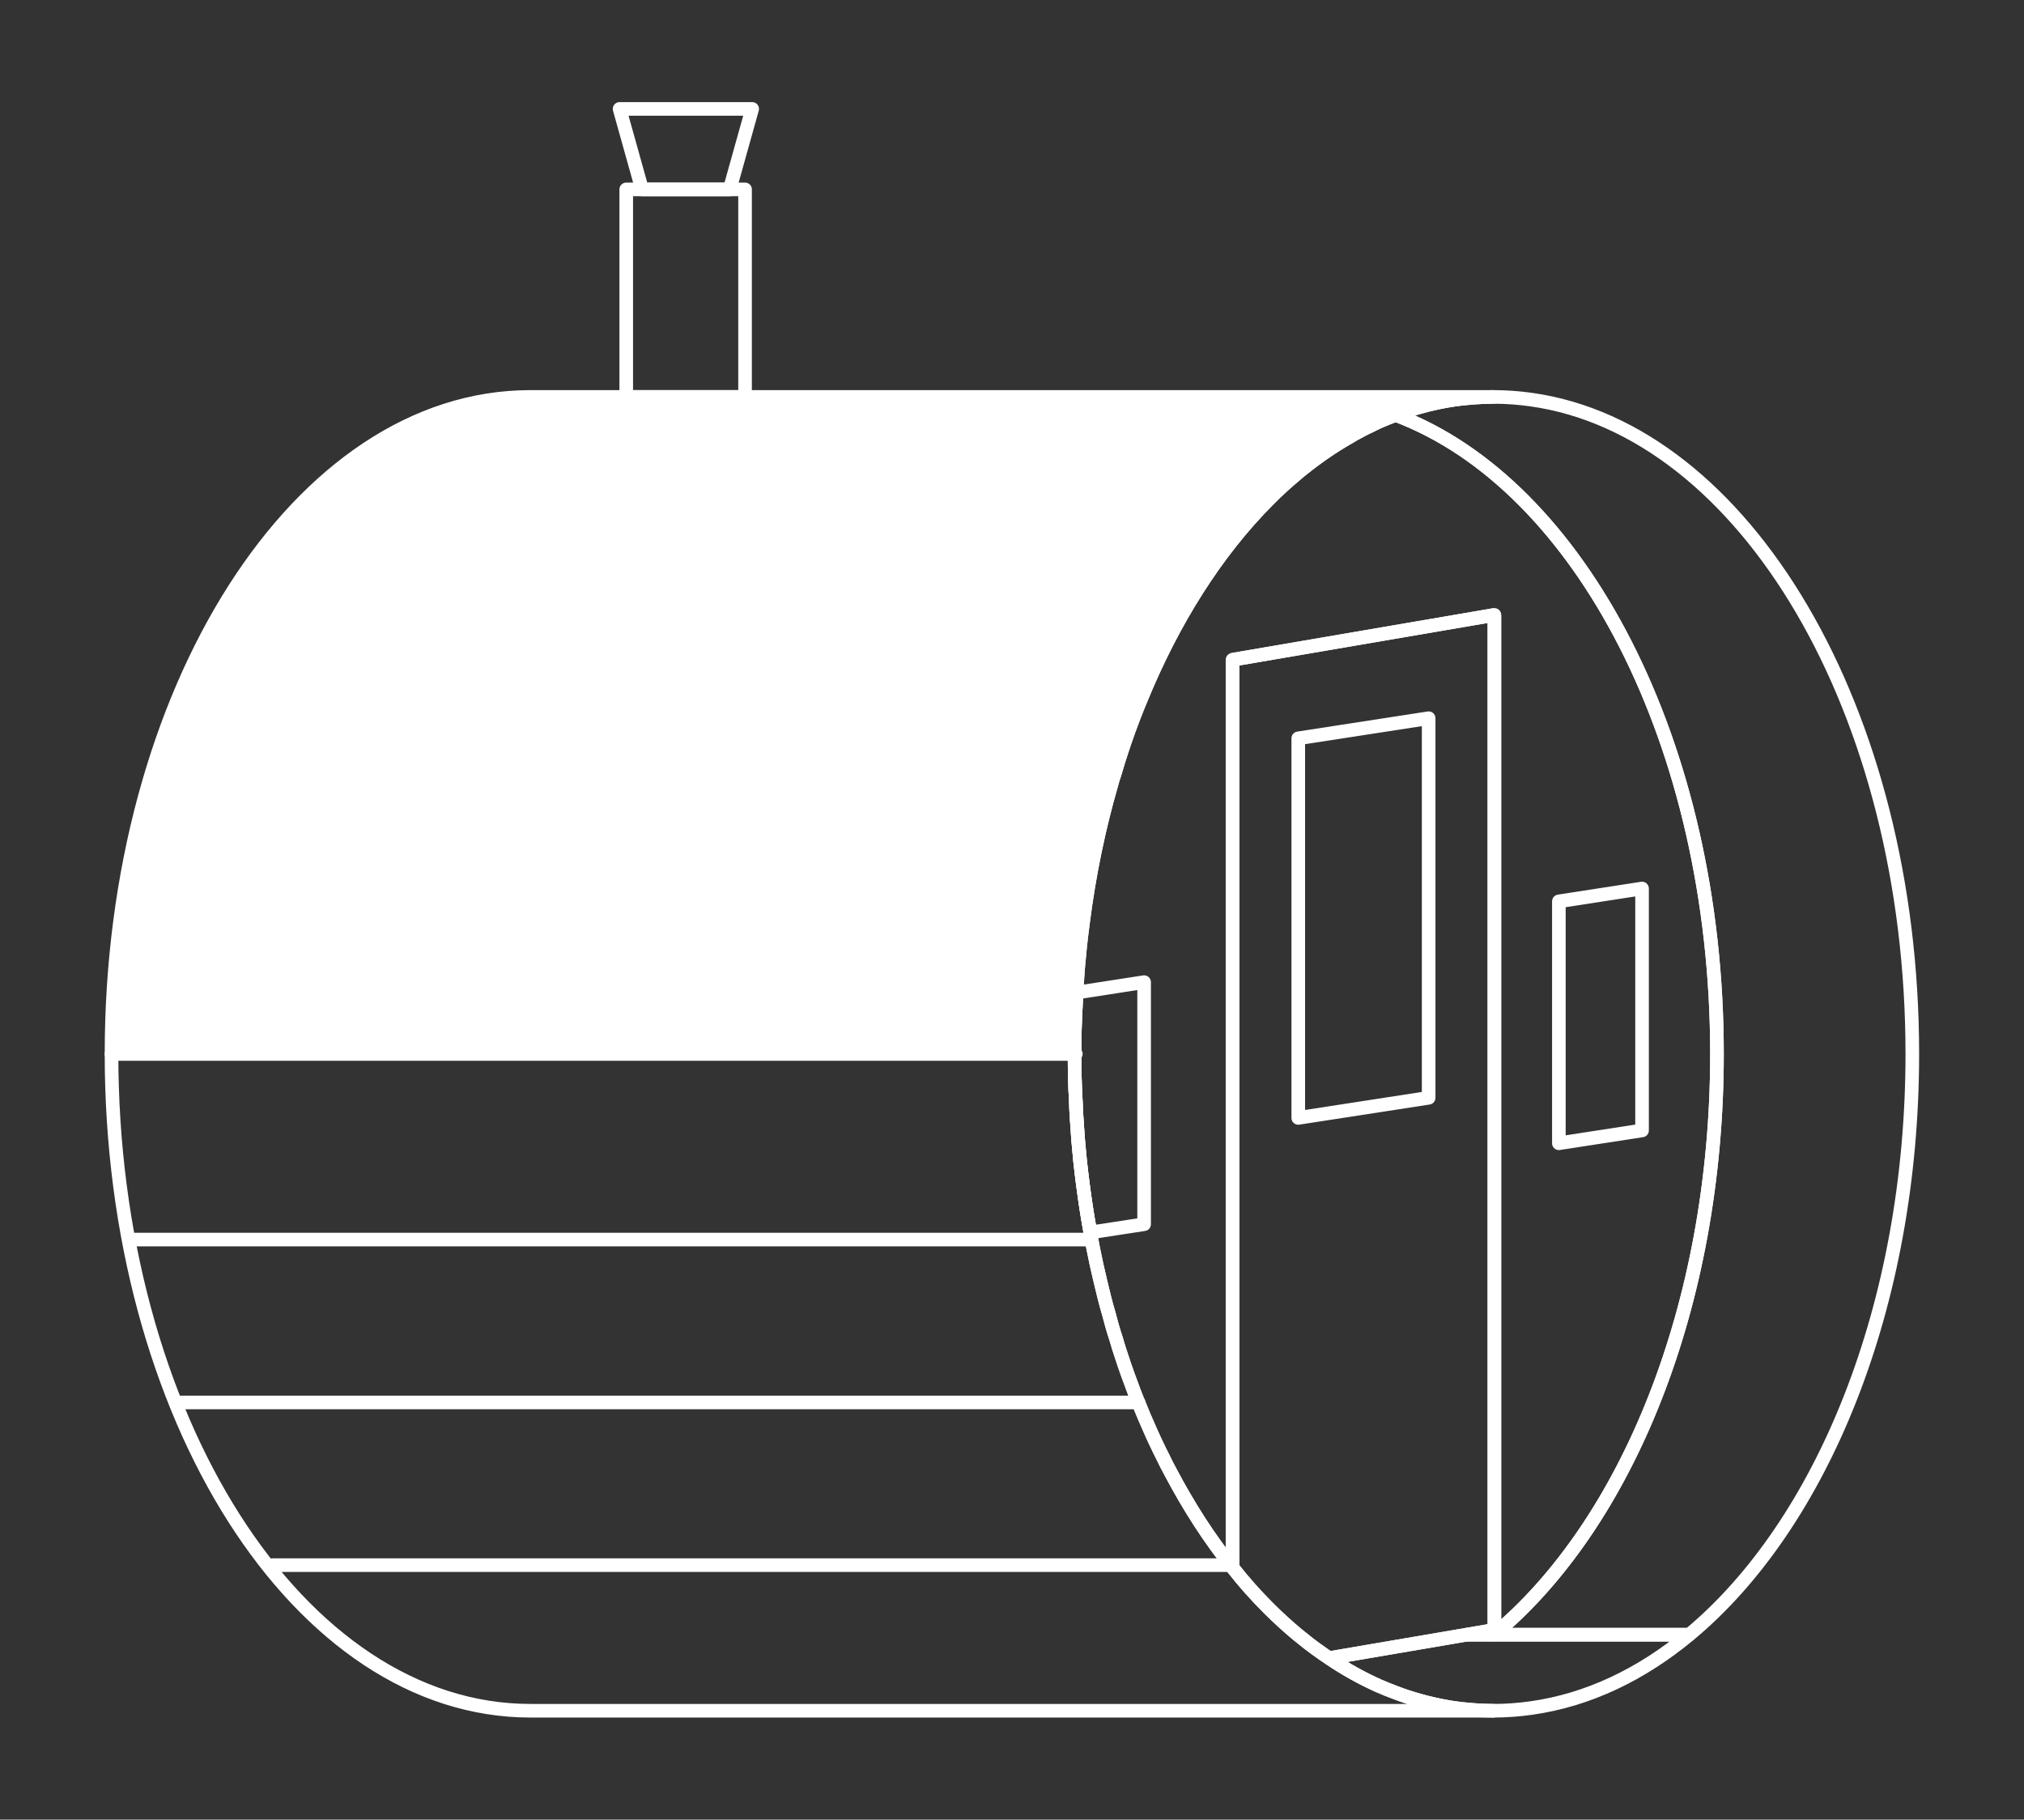 <?xml version="1.0" encoding="UTF-8"?>
<svg xmlns="http://www.w3.org/2000/svg" width="307" height="276" viewBox="0 0 307 276" fill="none">
  <rect x="0" y="0" width="307" height="276" fill="#333333" stroke="none"/>
  <path d="M290.06 159.855C290.06 198.062 276.364 231.223 256.227 247.948H226.574C246.711 231.247 260.432 198.062 260.432 159.855C260.432 112.829 239.646 73.42 211.7 62.943C212.877 62.487 214.079 62.102 215.28 61.766C216.001 61.55 216.746 61.381 217.467 61.213C217.971 61.093 218.476 60.997 218.981 60.901C219.509 60.805 220.014 60.709 220.543 60.636C221.312 60.516 222.105 60.444 222.898 60.372C223.474 60.324 224.051 60.276 224.628 60.252C225.252 60.252 225.877 60.204 226.526 60.204C228.448 60.204 230.371 60.348 232.245 60.612C264.685 65.154 290.06 107.855 290.06 159.855Z" stroke="#FFF" stroke-width="2.065" stroke-linecap="round" stroke-linejoin="bevel"></path>
  <path d="M260.431 159.855C260.431 198.062 246.71 231.247 226.573 247.948H222.44L226.67 247.227V93.269L186.949 100.069V237.759C183.488 233.458 180.34 228.58 177.529 223.246C177.144 222.549 176.784 221.804 176.424 221.083C175.607 219.473 174.838 217.839 174.117 216.157C173.708 215.268 173.348 214.379 172.987 213.49C172.651 212.721 172.363 211.952 172.05 211.159C171.377 209.38 170.704 207.554 170.104 205.68C169.815 204.815 169.527 203.95 169.287 203.061C168.878 201.835 168.518 200.586 168.205 199.336C167.725 197.726 167.316 196.092 166.932 194.434C166.523 192.776 166.163 191.094 165.826 189.412C165.226 186.312 164.697 183.14 164.289 179.92C164.12 178.671 163.976 177.397 163.832 176.123C163.616 174.057 163.448 171.99 163.327 169.9C163.255 168.963 163.207 168.025 163.183 167.088C163.039 164.709 162.991 162.282 162.991 159.855C162.991 157.428 163.039 155.001 163.183 152.622C163.207 151.685 163.255 150.748 163.327 149.811C163.448 147.72 163.616 145.654 163.832 143.587C163.976 142.314 164.12 141.04 164.289 139.79C165.226 132.485 166.692 125.493 168.614 118.861C168.734 118.38 168.878 117.899 169.046 117.443C169.912 114.463 170.897 111.556 171.978 108.744C172.314 107.879 172.651 107.014 173.011 106.173C177.961 94.038 184.57 83.681 192.307 75.896C193.004 75.199 193.701 74.502 194.422 73.853C195.047 73.276 195.695 72.7 196.344 72.171C196.777 71.787 197.209 71.426 197.642 71.09C199.901 69.287 202.231 67.677 204.61 66.332C205.091 66.019 205.572 65.755 206.052 65.515C206.22 65.419 206.389 65.323 206.581 65.226C206.989 65.01 207.422 64.794 207.854 64.602C208.263 64.385 208.695 64.193 209.128 63.977C209.969 63.616 210.834 63.256 211.699 62.944C239.646 73.421 260.431 112.829 260.431 159.855Z" stroke="#FFF" stroke-width="2.065" stroke-linecap="round" stroke-linejoin="bevel"></path>
  <path d="M113.01 28.725H94.987V60.204H113.01V28.725Z" stroke="#FFF" stroke-width="2.065" stroke-linecap="round" stroke-linejoin="round"></path>
  <path d="M256.227 247.947C248.97 253.979 240.848 257.872 232.245 259.073C230.371 259.337 228.448 259.482 226.526 259.482C225.901 259.482 225.252 259.457 224.628 259.433C224.051 259.409 223.474 259.361 222.897 259.313C222.104 259.241 221.312 259.169 220.543 259.049C220.014 258.977 219.509 258.881 218.981 258.785C218.476 258.689 217.971 258.592 217.467 258.472C216.746 258.304 216.001 258.136 215.28 257.92C214.079 257.583 212.877 257.199 211.7 256.742C210.835 256.43 209.969 256.069 209.128 255.709C206.557 254.555 204.034 253.162 201.607 251.504L222.441 247.947H256.227Z" stroke="#FFF" stroke-width="2.065" stroke-linecap="round" stroke-linejoin="bevel"></path>
  <path d="M226.526 60.204C225.877 60.204 225.252 60.228 224.628 60.252C224.051 60.276 223.474 60.324 222.897 60.372C222.104 60.444 221.311 60.516 220.542 60.636C220.014 60.709 219.509 60.805 218.981 60.901C218.476 60.997 217.971 61.093 217.467 61.213C216.746 61.381 216.001 61.55 215.28 61.766C214.079 62.102 212.877 62.487 211.7 62.943C210.834 63.256 209.969 63.616 209.128 63.977C208.696 64.193 208.263 64.385 207.855 64.601C207.422 64.793 206.99 65.01 206.581 65.226C206.389 65.322 206.221 65.418 206.053 65.514C205.572 65.755 205.091 66.019 204.611 66.331C202.232 67.677 199.901 69.287 197.642 71.089C197.21 71.426 196.777 71.786 196.345 72.171C195.696 72.699 195.047 73.276 194.422 73.853C193.701 74.501 193.004 75.198 192.308 75.895C184.57 83.681 177.962 94.038 173.012 106.173C172.651 107.014 172.315 107.879 171.979 108.744C170.897 111.555 169.912 114.463 169.047 117.443C168.879 117.899 168.734 118.38 168.614 118.86C166.692 125.492 165.226 132.485 164.289 139.79C164.121 141.04 163.977 142.313 163.832 143.587C163.616 145.653 163.448 147.72 163.328 149.811C163.328 150.051 163.28 150.315 163.28 150.555C163.232 151.252 163.208 151.925 163.184 152.622C163.039 155.001 162.991 157.428 162.991 159.855H16.915C16.915 104.827 45.342 60.204 80.45 60.204H226.526Z" fill="#FFF" stroke="#FFF" stroke-width="2.065" stroke-linecap="round" stroke-linejoin="round"></path>
  <path d="M226.526 259.482H80.45C45.342 259.482 16.915 214.883 16.915 159.855H162.991C162.991 162.282 163.039 164.709 163.184 167.088C163.208 168.025 163.256 168.962 163.328 169.899C163.448 171.99 163.616 174.056 163.832 176.123C163.977 177.396 164.121 178.67 164.289 179.92C164.601 182.298 164.962 184.629 165.394 186.936C165.515 187.777 165.659 188.594 165.827 189.411C166.163 191.093 166.524 192.775 166.932 194.433C167.317 196.091 167.725 197.726 168.206 199.335C168.518 200.585 168.879 201.835 169.287 203.06C169.527 203.949 169.816 204.814 170.104 205.679C170.705 207.554 171.378 209.38 172.051 211.158C172.363 211.951 172.651 212.72 172.988 213.489C173.348 214.378 173.709 215.267 174.117 216.156C174.838 217.838 175.607 219.472 176.424 221.082C176.76 221.827 177.145 222.548 177.529 223.245C180.341 228.58 183.489 233.458 186.949 237.759C188.655 239.946 190.457 241.964 192.332 243.838C193.053 244.559 193.797 245.28 194.542 245.953C195.287 246.65 196.056 247.299 196.825 247.948C197.378 248.404 197.955 248.861 198.507 249.293C198.675 249.413 198.82 249.533 198.988 249.654C199.252 249.87 199.541 250.062 199.805 250.254C200.406 250.687 201.006 251.119 201.607 251.504C204.034 253.162 206.557 254.556 209.128 255.709C209.969 256.07 210.834 256.43 211.7 256.742C212.877 257.199 214.079 257.583 215.28 257.92C216.001 258.136 216.746 258.304 217.467 258.473C217.971 258.593 218.476 258.689 218.981 258.785C219.509 258.881 220.014 258.977 220.542 259.049C221.311 259.169 222.104 259.241 222.897 259.314C223.474 259.362 224.051 259.41 224.628 259.434C225.252 259.458 225.901 259.482 226.526 259.482Z" stroke="#FFF" stroke-width="2.065" stroke-linecap="round" stroke-linejoin="round"></path>
  <path d="M226.67 93.269V247.227L222.441 247.948L201.607 251.504C201.006 251.119 200.405 250.687 199.805 250.254C199.54 250.062 199.252 249.87 198.988 249.654C198.819 249.534 198.675 249.413 198.507 249.293C197.954 248.861 197.378 248.404 196.825 247.948C196.056 247.299 195.287 246.65 194.542 245.953C193.797 245.28 193.052 244.559 192.331 243.838C190.457 241.964 188.655 239.946 186.949 237.759V100.069L226.67 93.269Z" stroke="#FFF" stroke-width="2.065" stroke-linecap="round" stroke-linejoin="round"></path>
  <path d="M216.698 166.511L196.921 169.563V111.988L216.698 108.936V166.511Z" stroke="#FFF" stroke-width="2.065" stroke-linecap="round" stroke-linejoin="round"></path>
  <path d="M249.066 171.462L236.45 173.408V136.715L249.066 134.768V171.462Z" stroke="#FFF" stroke-width="2.065" stroke-linecap="round" stroke-linejoin="round"></path>
  <path d="M173.54 148.969V185.687L165.394 186.936C164.961 184.63 164.601 182.299 164.289 179.92C164.12 178.67 163.976 177.397 163.832 176.123C163.616 174.056 163.448 171.99 163.327 169.899C163.255 168.962 163.207 168.025 163.183 167.088C163.039 164.709 162.991 162.282 162.991 159.855C162.991 157.428 163.039 155.001 163.183 152.622C163.207 151.925 163.231 151.252 163.279 150.555L173.54 148.969Z" stroke="#FFF" stroke-width="2.065" stroke-linecap="round" stroke-linejoin="round"></path>
  <path d="M163.183 159.855H162.991" stroke="#FFF" stroke-width="2.065" stroke-linecap="round" stroke-linejoin="round"></path>
  <path d="M110.679 28.725H97.39L93.978 16.518H114.091L110.679 28.725Z" stroke="#FFF" stroke-width="2.065" stroke-linecap="round" stroke-linejoin="round"></path>
  <path d="M19.895 188.018H165.394" stroke="#FFF" stroke-width="2.065" stroke-linecap="round" stroke-linejoin="round"></path>
  <path d="M27.2 212.72H172.699" stroke="#FFF" stroke-width="2.065" stroke-linecap="round" stroke-linejoin="round"></path>
  <path d="M41.329 237.399H186.853" stroke="#FFF" stroke-width="2.065" stroke-linecap="round" stroke-linejoin="round"></path>
</svg>
